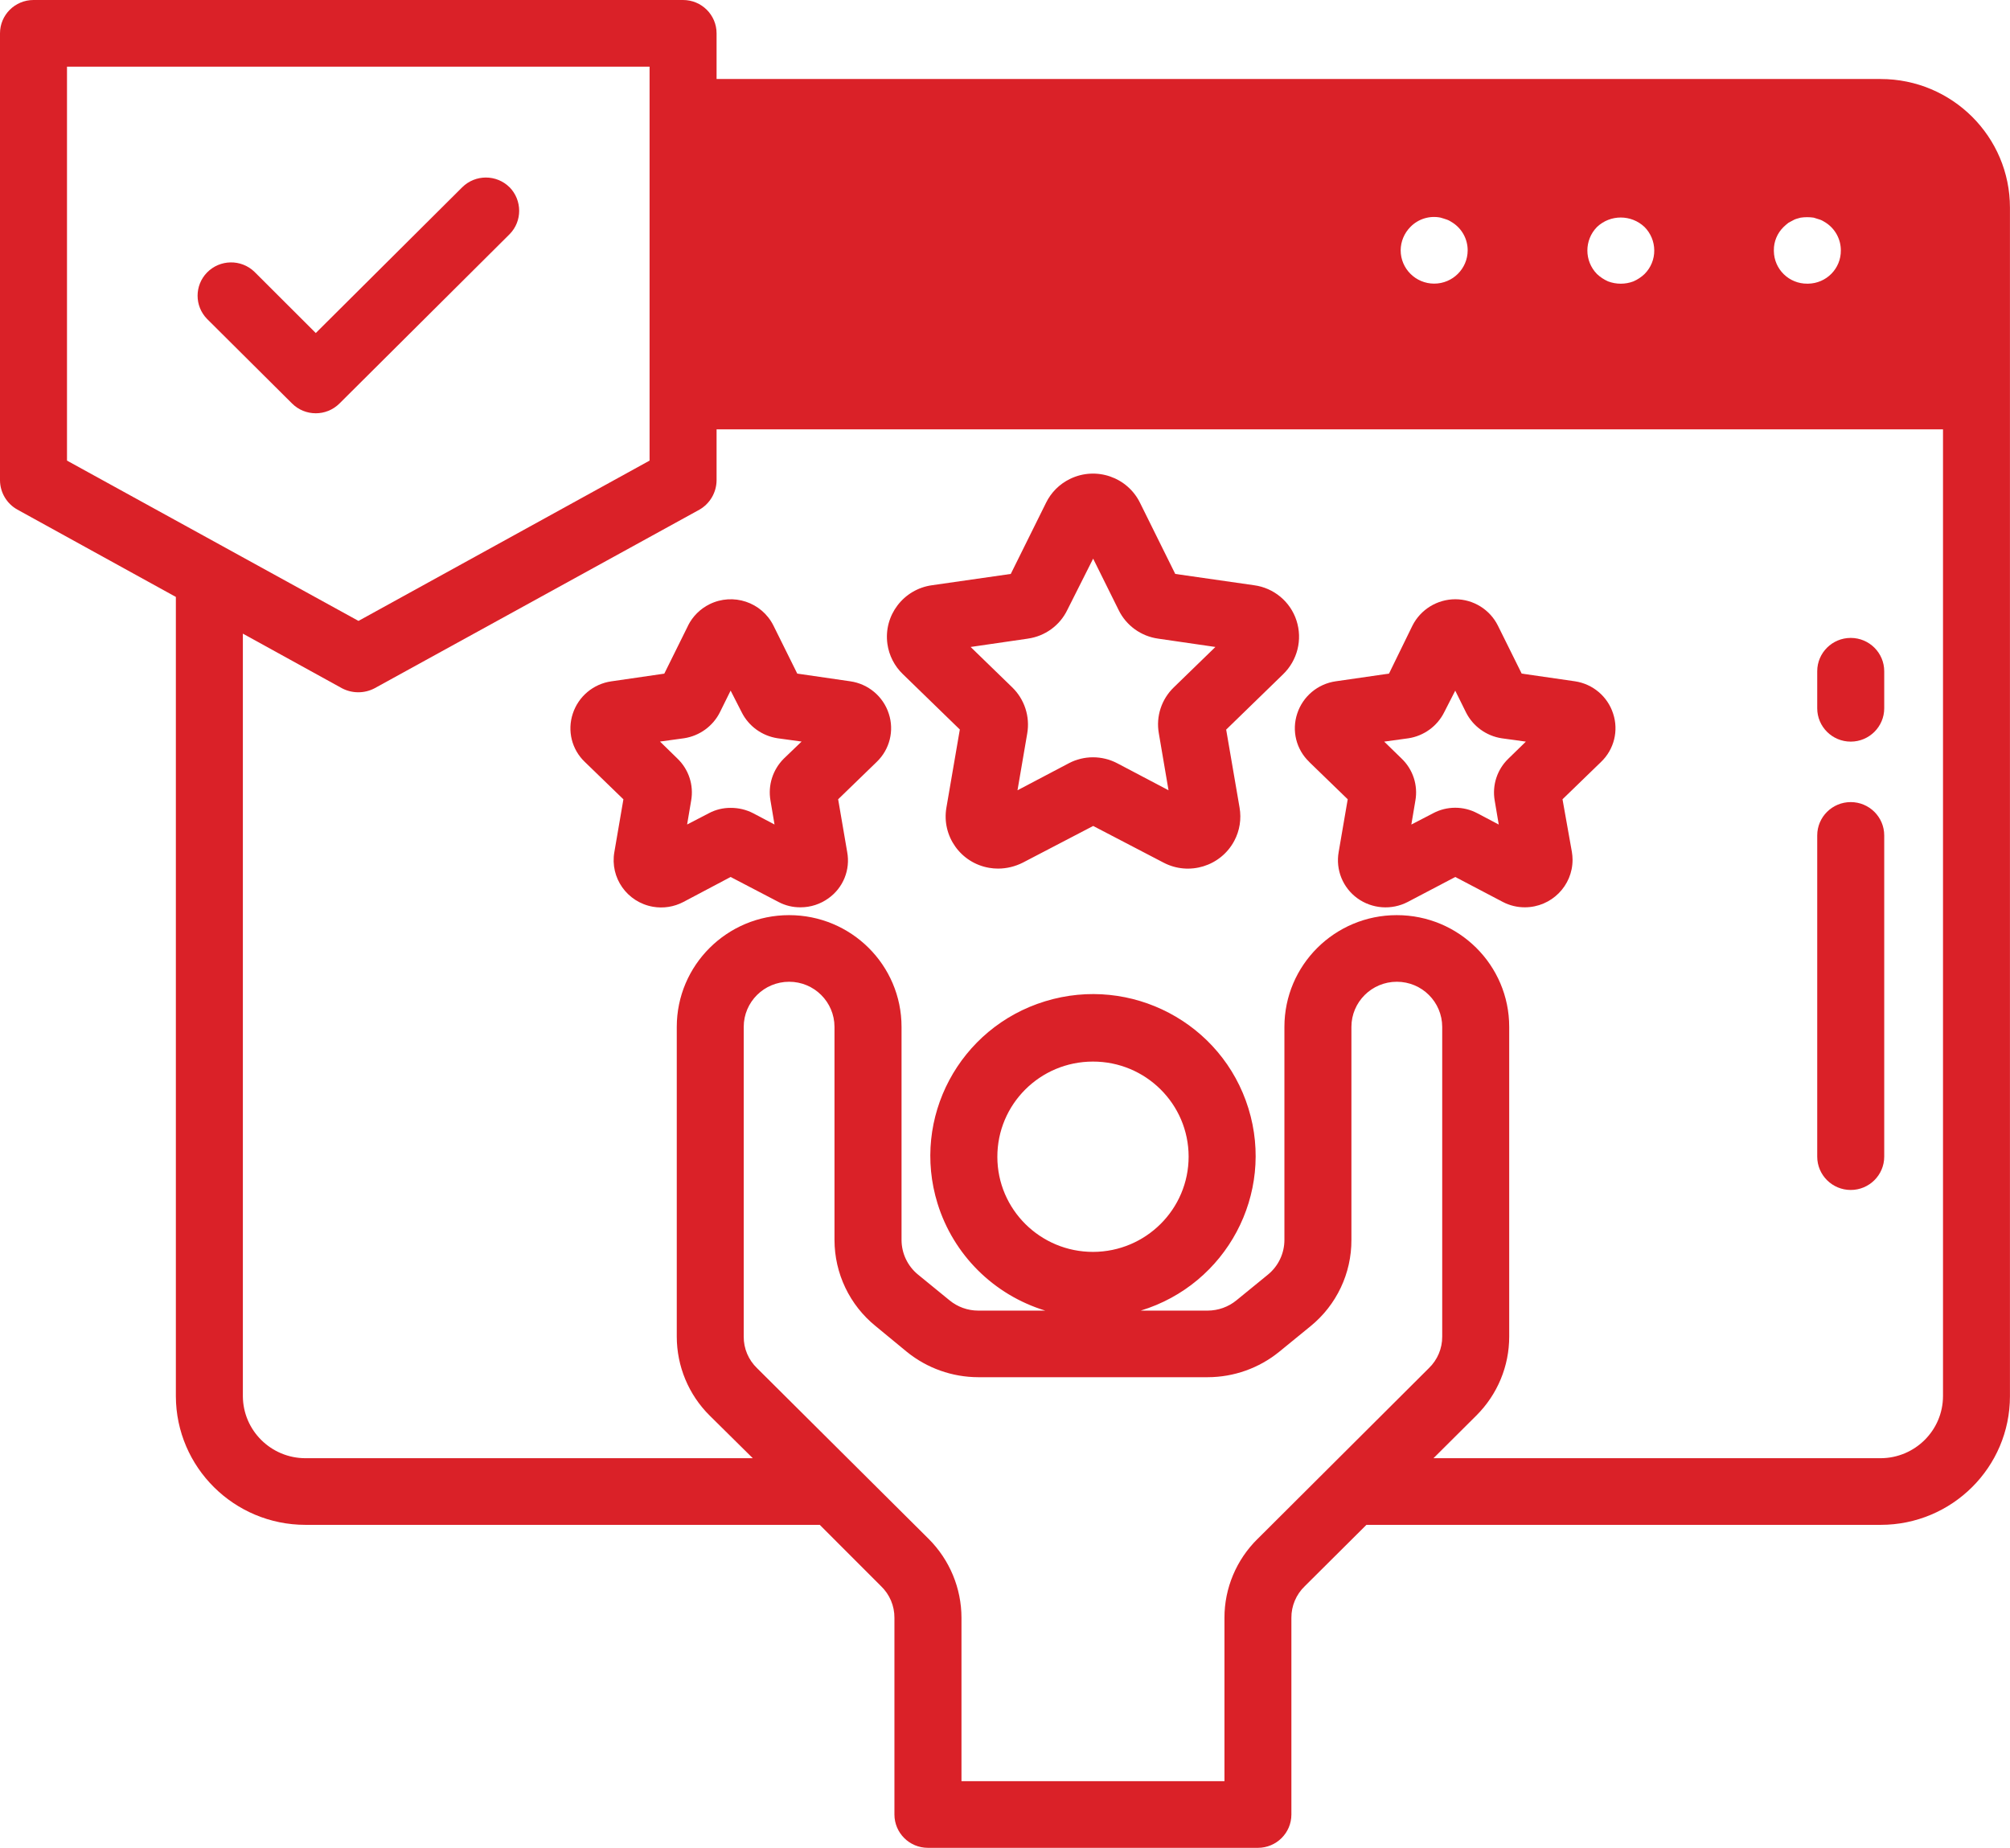 <?xml version="1.0" encoding="UTF-8"?> <svg xmlns="http://www.w3.org/2000/svg" width="87" height="80" viewBox="0 0 87 80" fill="none"><g clip-path="url(#clip0_3273_395)"><path d="M81.404 3.419H31.016V1.443C31.016 0.646 30.367 0 29.566 0H1.45C0.649 0 0 0.646 0 1.443V20.794C0.004 21.321 0.291 21.806 0.754 22.063L7.612 25.843V60.446C7.621 63.523 10.132 66.015 13.224 66.015H35.482L38.135 68.67C38.508 69.029 38.718 69.523 38.714 70.041V78.555C38.714 79.352 39.364 79.998 40.164 79.998H54.446C55.247 79.998 55.896 79.352 55.896 78.555V70.041C55.892 69.526 56.102 69.029 56.476 68.67L59.144 66.015H81.402C84.492 66.015 86.998 63.521 86.998 60.446V8.99C86.998 5.915 84.492 3.421 81.402 3.421L81.404 3.419ZM79.678 10.838C79.687 11.628 79.051 12.272 78.257 12.281C78.248 12.281 78.237 12.281 78.228 12.281C77.435 12.289 76.787 11.656 76.779 10.866C76.779 10.857 76.779 10.847 76.779 10.838C76.774 10.459 76.927 10.094 77.198 9.828C77.266 9.761 77.341 9.7 77.415 9.641C77.502 9.597 77.575 9.554 77.662 9.51C77.75 9.467 77.85 9.452 77.938 9.423C78.126 9.395 78.316 9.395 78.504 9.423C78.605 9.452 78.692 9.482 78.78 9.51C78.867 9.539 78.954 9.597 79.027 9.641C79.433 9.904 79.678 10.355 79.678 10.838ZM71.602 10.838C71.607 11.221 71.454 11.591 71.182 11.863C71.043 11.996 70.881 12.102 70.704 12.181C70.349 12.316 69.956 12.316 69.601 12.181C69.424 12.102 69.262 11.996 69.122 11.863C68.569 11.297 68.569 10.394 69.122 9.828C69.698 9.28 70.605 9.28 71.182 9.828C71.449 10.098 71.6 10.459 71.602 10.838ZM61.046 9.826C61.383 9.478 61.875 9.325 62.352 9.421C62.453 9.449 62.54 9.48 62.627 9.508C62.715 9.536 62.802 9.595 62.874 9.639C63.281 9.902 63.526 10.353 63.526 10.836C63.526 11.632 62.877 12.279 62.076 12.279C61.276 12.279 60.626 11.632 60.626 10.836C60.629 10.457 60.779 10.096 61.046 9.826ZM2.9 19.941V2.886H28.116V19.941L15.516 26.881L2.9 19.941ZM54.433 66.622C53.515 67.526 52.996 68.757 52.999 70.041V77.112H41.616V70.041C41.616 68.76 41.104 67.53 40.195 66.622L32.77 59.234C32.396 58.875 32.186 58.381 32.191 57.863V44.457C32.191 43.378 33.072 42.503 34.157 42.503C35.241 42.503 36.118 43.378 36.12 44.457V53.678C36.12 55.127 36.774 56.501 37.905 57.415L39.254 58.527C40.127 59.234 41.218 59.621 42.342 59.623H52.275C53.401 59.621 54.49 59.234 55.363 58.527L56.725 57.415C57.851 56.498 58.501 55.125 58.494 53.678V44.457C58.494 43.378 59.376 42.503 60.46 42.503C61.545 42.503 62.422 43.378 62.424 44.457V57.863C62.428 58.379 62.218 58.875 61.844 59.234L54.435 66.622H54.433ZM84.1 60.446C84.094 61.926 82.889 63.123 81.404 63.13H62.046L63.902 61.282C64.814 60.374 65.326 59.145 65.324 57.863V44.457C65.324 41.782 63.144 39.617 60.456 39.619C57.77 39.619 55.594 41.787 55.594 44.457V53.678C55.594 54.259 55.334 54.81 54.884 55.179L53.521 56.292C53.169 56.581 52.73 56.738 52.275 56.74H49.375C53.093 55.604 55.179 51.684 54.037 47.987C52.896 44.287 48.957 42.211 45.242 43.347C41.524 44.483 39.438 48.403 40.579 52.1C41.264 54.32 43.011 56.059 45.242 56.74H42.342C41.887 56.74 41.445 56.581 41.096 56.292L39.733 55.179C39.283 54.81 39.022 54.259 39.022 53.678V44.457C39.022 41.782 36.842 39.617 34.154 39.619C31.469 39.619 29.293 41.787 29.293 44.457V57.863C29.293 59.145 29.803 60.377 30.715 61.282L32.584 63.13H13.224C11.732 63.13 10.521 61.93 10.512 60.446V27.432L14.805 29.798C15.245 30.028 15.772 30.028 16.211 29.798L30.277 22.063C30.732 21.8 31.012 21.317 31.016 20.794V18.588H84.1V60.448V60.446ZM47.315 54.198C45.03 54.202 43.171 52.361 43.169 50.085C43.166 47.809 45.014 45.961 47.302 45.959C49.587 45.954 51.446 47.795 51.448 50.072C51.448 52.346 49.6 54.191 47.315 54.198Z" fill="#DA2128"></path><path d="M41.544 31.587L40.964 34.964C40.752 36.191 41.579 37.36 42.815 37.571C42.941 37.593 43.07 37.604 43.199 37.604C43.573 37.604 43.941 37.513 44.273 37.345L47.317 35.758L50.361 37.345C51.47 37.926 52.841 37.502 53.425 36.4C53.659 35.961 53.738 35.456 53.653 34.964L53.073 31.587L55.538 29.19C56.159 28.588 56.384 27.689 56.117 26.866C55.852 26.046 55.135 25.449 54.276 25.336L50.869 24.847L49.347 21.774C48.8 20.653 47.444 20.187 46.32 20.731C45.863 20.951 45.493 21.319 45.273 21.774L43.75 24.847L40.343 25.336C39.105 25.506 38.239 26.644 38.41 27.876C38.48 28.377 38.716 28.838 39.081 29.188L41.546 31.584L41.544 31.587ZM44.487 27.648C45.231 27.545 45.872 27.079 46.197 26.407L47.315 24.185L48.417 26.407C48.743 27.079 49.386 27.545 50.127 27.648L52.607 28.009L50.81 29.754C50.274 30.27 50.029 31.014 50.158 31.745L50.578 34.213L48.36 33.045C47.702 32.699 46.915 32.699 46.259 33.045L44.041 34.213L44.461 31.761C44.59 31.025 44.347 30.274 43.809 29.754L42.012 28.009L44.492 27.648H44.487Z" fill="#DA2128"></path><path d="M29.782 27.086L28.753 29.164L26.461 29.497C25.682 29.608 25.035 30.152 24.792 30.897C24.547 31.637 24.748 32.45 25.315 32.988L26.983 34.605L26.592 36.886C26.395 38 27.143 39.06 28.263 39.256C28.711 39.334 29.174 39.262 29.579 39.049L31.624 37.967L33.697 39.049C33.992 39.206 34.32 39.284 34.655 39.28C35.088 39.28 35.508 39.142 35.858 38.89C36.498 38.435 36.813 37.654 36.669 36.884L36.278 34.603L37.946 32.986C38.51 32.446 38.714 31.632 38.469 30.894C38.228 30.15 37.581 29.606 36.8 29.495L34.508 29.162L33.478 27.084C32.971 26.067 31.731 25.654 30.71 26.159C30.307 26.359 29.982 26.683 29.78 27.084L29.782 27.086ZM31.16 30.836L31.624 29.898L32.103 30.836C32.404 31.439 32.984 31.858 33.653 31.961L34.696 32.104L33.929 32.84C33.45 33.317 33.233 33.993 33.349 34.657L33.524 35.695L32.597 35.206C32.297 35.051 31.963 34.973 31.626 34.975C31.298 34.973 30.974 35.051 30.683 35.206L29.741 35.695L29.916 34.657C30.034 33.991 29.811 33.31 29.321 32.84L28.567 32.104L29.61 31.961C30.279 31.858 30.858 31.439 31.16 30.836Z" fill="#DA2128"></path><path d="M56.666 32.986L58.334 34.603L57.943 36.883C57.805 37.652 58.12 38.431 58.754 38.89C59.391 39.349 60.233 39.41 60.93 39.049L62.99 37.967L65.05 39.049C65.346 39.203 65.674 39.282 66.008 39.28C67.147 39.275 68.07 38.352 68.066 37.219C68.066 37.108 68.055 36.995 68.037 36.883L67.631 34.603L69.299 32.986C69.864 32.446 70.067 31.632 69.822 30.894C69.584 30.152 68.943 29.61 68.169 29.495L65.864 29.162L64.834 27.084C64.486 26.387 63.773 25.945 62.992 25.943C62.207 25.945 61.49 26.385 61.136 27.084L60.121 29.162L57.816 29.495C57.038 29.606 56.39 30.15 56.148 30.894C55.903 31.634 56.104 32.448 56.67 32.986H56.666ZM60.959 31.963C61.628 31.861 62.207 31.441 62.509 30.838L62.988 29.9L63.452 30.838C63.753 31.441 64.333 31.861 65.002 31.963L66.045 32.107L65.291 32.842C64.801 33.312 64.58 33.993 64.696 34.659L64.871 35.697L63.944 35.208C63.347 34.89 62.627 34.89 62.03 35.208L61.088 35.697L61.263 34.659C61.381 33.993 61.158 33.312 60.668 32.842L59.913 32.107L60.956 31.963H60.959Z" fill="#DA2128"></path><path d="M80.106 32.107C80.906 32.107 81.556 31.46 81.556 30.664V29.06C81.556 28.263 80.906 27.617 80.106 27.617C79.306 27.617 78.656 28.263 78.656 29.06V30.664C78.656 31.46 79.306 32.107 80.106 32.107Z" fill="#DA2128"></path><path d="M80.106 51.517C80.906 51.517 81.556 50.87 81.556 50.074V36.168C81.556 35.371 80.906 34.725 80.106 34.725C79.306 34.725 78.656 35.371 78.656 36.168V50.074C78.656 50.87 79.306 51.517 80.106 51.517Z" fill="#DA2128"></path><path d="M22.057 8.109C21.49 7.545 20.572 7.545 20.005 8.109L13.668 14.418L11.011 11.765C10.436 11.212 9.517 11.227 8.959 11.8C8.417 12.359 8.417 13.245 8.959 13.804L12.642 17.469C13.209 18.033 14.127 18.033 14.693 17.469L22.057 10.139C22.612 9.578 22.608 8.672 22.057 8.107V8.109Z" fill="#DA2128"></path></g><defs><clipPath id="clip0_3273_395"><rect width="87" height="80" fill="white"></rect></clipPath></defs></svg> 
